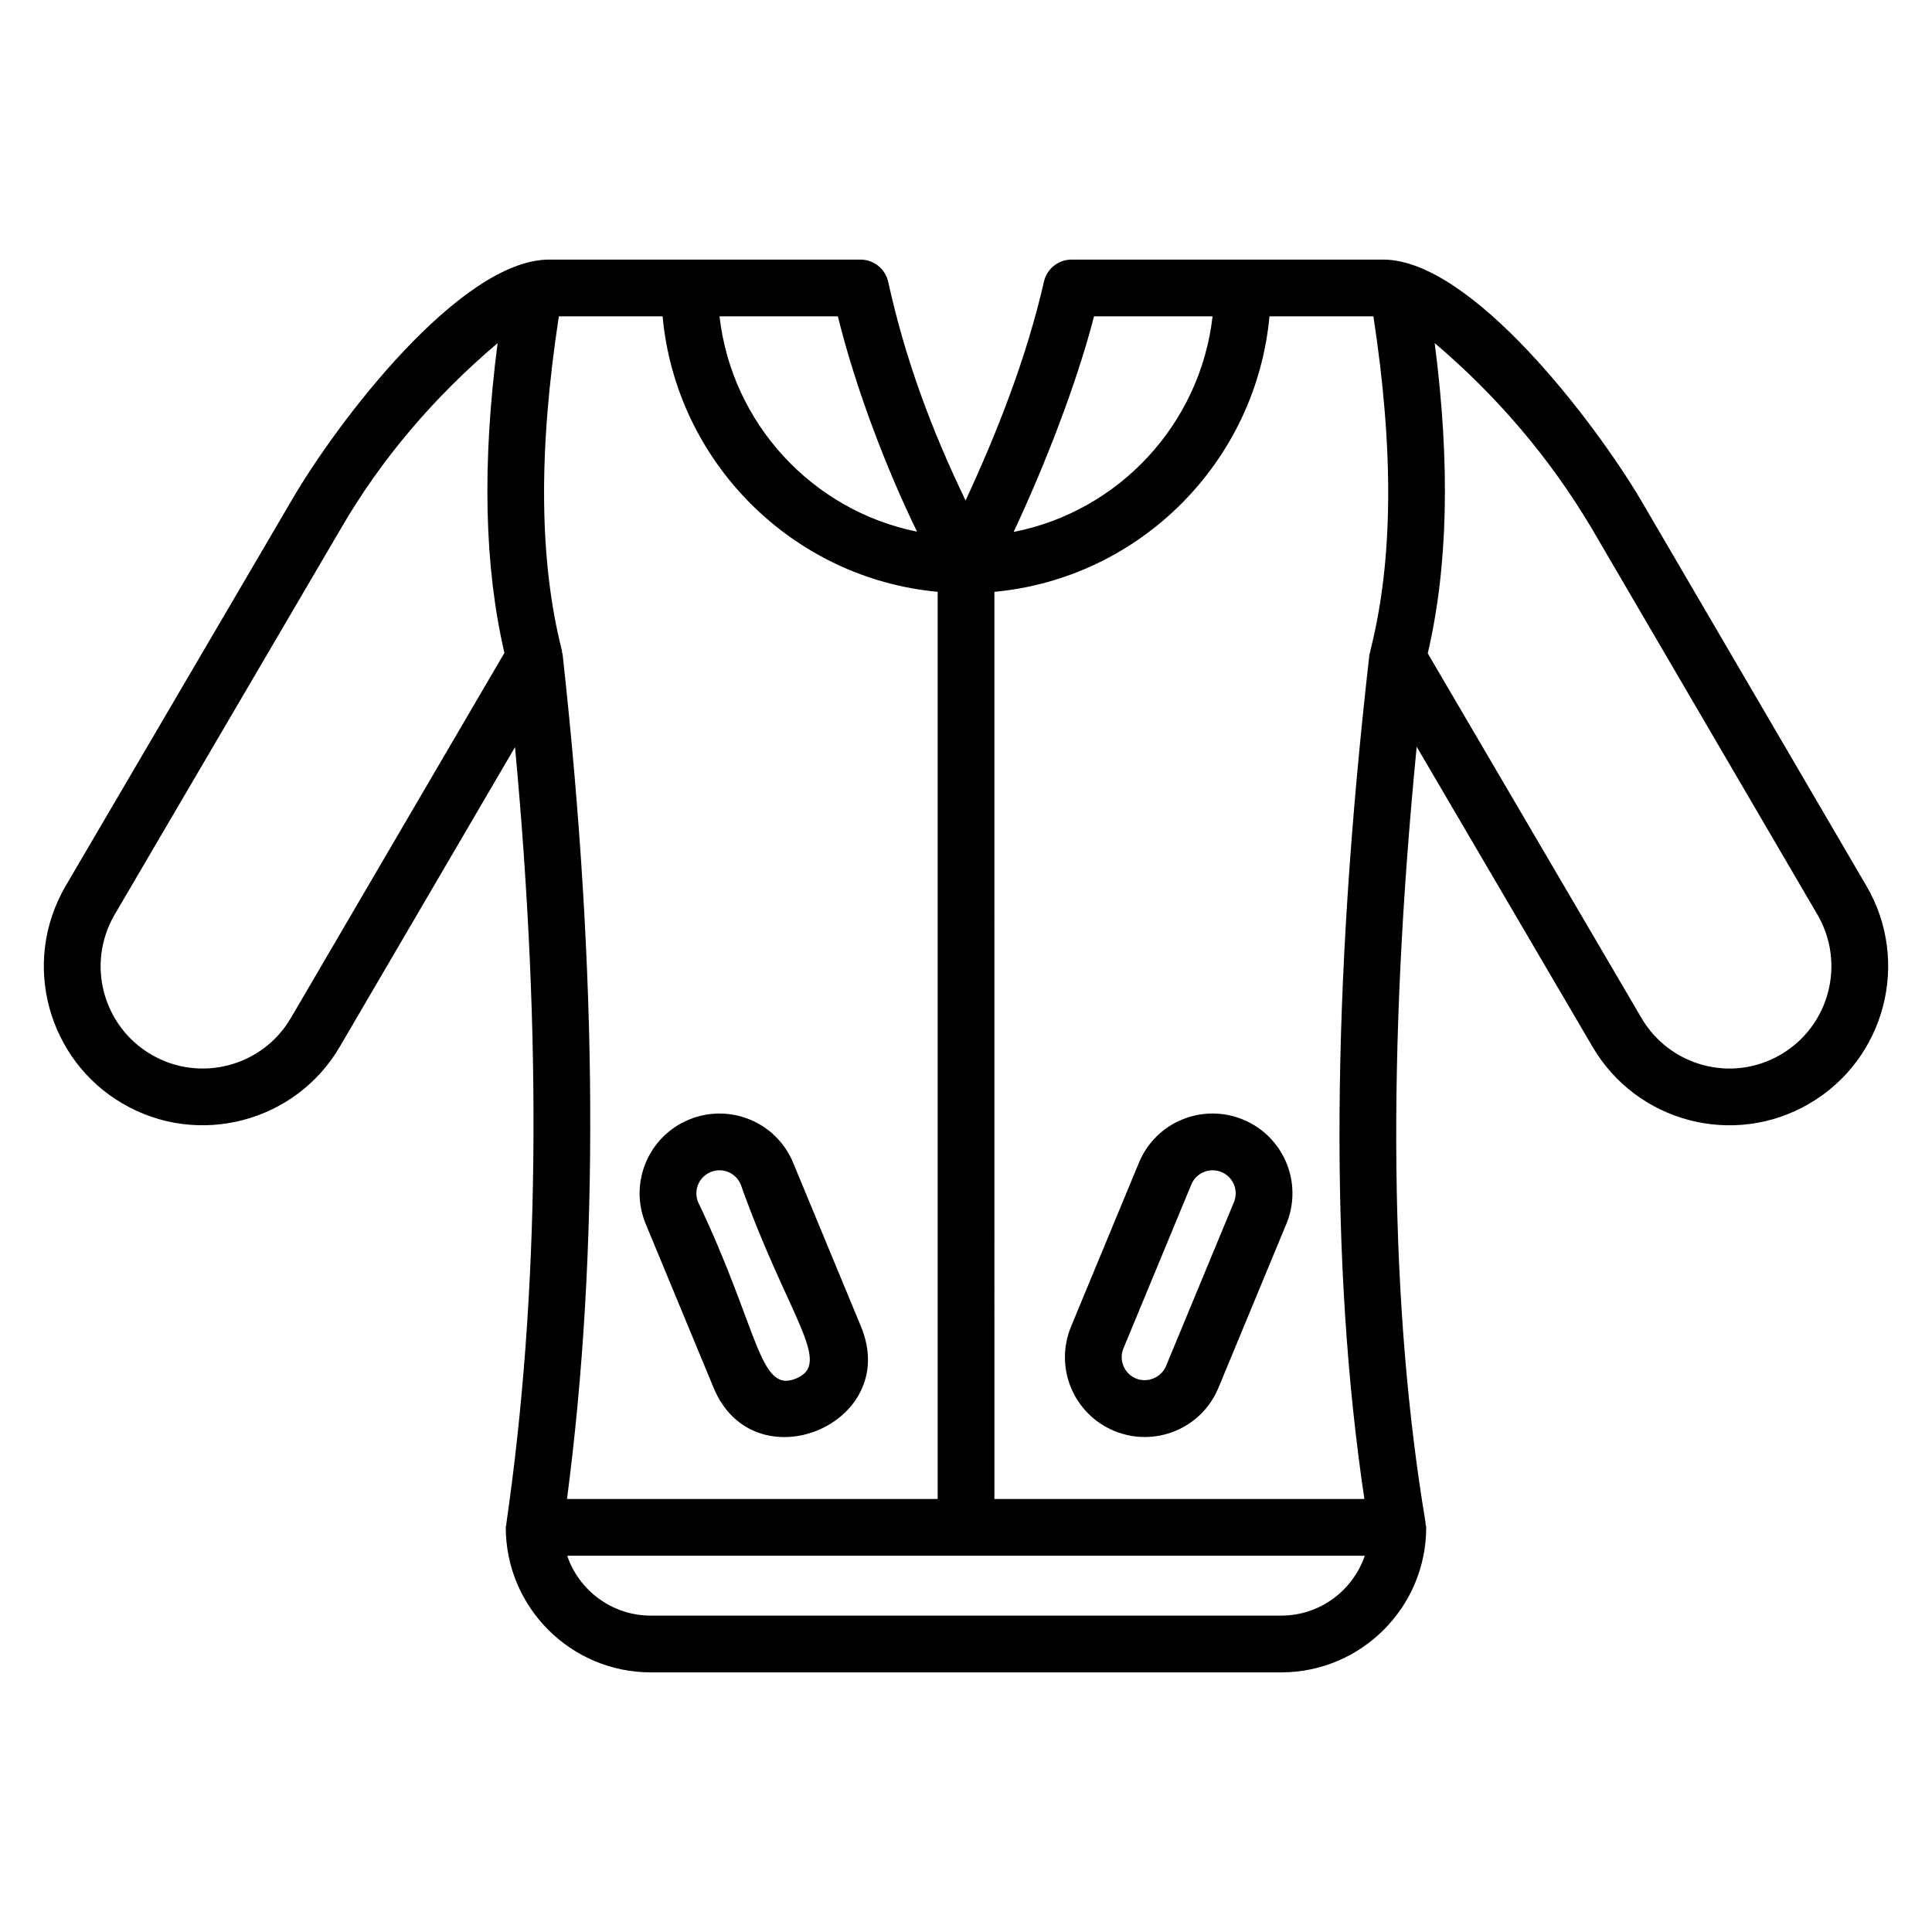 <?xml version="1.0" encoding="UTF-8"?>
<!-- Uploaded to: SVG Repo, www.svgrepo.com, Generator: SVG Repo Mixer Tools -->
<svg fill="#000000" width="800px" height="800px" version="1.1" viewBox="144 144 512 512" xmlns="http://www.w3.org/2000/svg">
 <g>
  <path d="m623.53 436.45c20.055-11.727 26.832-37.598 15.098-57.66l-59.887-102.46c-12.02-20.219-44.699-63.535-68.195-63.535h-82.523-0.035c-3.512 0-6.551 2.426-7.328 5.848-4.535 19.859-12.23 39.594-20.77 57.996-8.98-18.641-15.977-37.328-20.504-57.938-0.758-3.449-3.812-5.906-7.344-5.906h-0.027-82.457c-23.598 0-56.395 43.324-68.219 63.719l-59.953 102.29c-11.984 20.586-4.508 46.227 15.09 57.637 20.051 11.766 45.938 4.934 57.602-15.098l46.41-79.352c7.227 77.73 6.461 145.21-2.289 205.7-0.012 0.07 0.023 0.137 0.012 0.207-0.035 0.301-0.176 0.562-0.176 0.871 0 21.184 17.242 38.426 38.426 38.426h167.08c21.184 0 38.422-17.242 38.422-38.426 0-0.328-0.145-0.605-0.184-0.922-0.012-0.109 0.035-0.211 0.016-0.32-9.512-56.961-10.297-124.43-2.352-205.63l46.562 79.441c11.656 20.02 37.395 26.887 57.523 15.117zm-402.44-22.684c-7.5 12.875-24.141 17.262-37.016 9.695-12.609-7.348-17.406-23.805-9.699-37.07l59.949-102.3c10.758-18.547 24.801-34.973 41.547-49.152-4.152 32.102-3.519 59.082 1.801 82.086zm212.84-185.93h31.414c-3.262 28.602-24.879 51.695-52.727 57.137 7.988-16.992 16.676-39.078 21.312-57.137zm-67.887 0c4.621 18.809 12.82 40.355 20.988 57.059-27.664-5.566-49.105-28.586-52.352-57.059zm-72.934 89.637c-0.023-0.211-0.121-0.391-0.164-0.594-0.027-0.148 0.016-0.289-0.023-0.434-6.055-23.84-6.277-52.934-0.82-88.613h27.492c3.574 38.613 34.34 69.422 72.898 73.008v240.41h-98.23c8.582-65.449 8.203-138.77-1.152-223.77zm190.43 254.68h-167.08c-10.266 0-19.012-6.652-22.148-15.867h211.37c-3.137 9.211-11.875 15.867-22.141 15.867zm23.617-255.71c-0.02 0.07 0.004 0.137-0.012 0.207-0.07 0.293-0.207 0.559-0.238 0.863-10.105 88.625-10.547 161.94-1.328 223.73h-98.047l-0.004-240.4c38.559-3.586 69.324-34.395 72.898-73.008h27.543c5.461 35.672 5.242 64.773-0.812 88.609zm71.828 97.301-56.613-96.594c5.359-23.035 6-50.062 1.836-82.234 16.367 13.898 30.43 30.293 41.574 49.047l59.855 102.42c7.551 12.902 3.195 29.543-9.707 37.086-13.16 7.684-29.566 2.93-36.945-9.723z"/>
  <path d="m333.11 511.77c10.668 25.777 49.793 9.73 39.074-16.191l-17.984-43.422c-4.527-10.938-16.961-15.867-27.633-11.441-10.781 4.465-15.926 16.809-11.449 27.633zm-0.785-57.16c3.188-1.312 6.711 0.227 7.981 3.305 12.523 35.172 24.523 47.32 14.68 51.402-9.883 4.102-9.82-12.887-25.973-46.727-1.289-3.106 0.176-6.684 3.312-7.981z"/>
  <path d="m473.45 440.71c-10.676-4.426-23.109 0.508-27.633 11.441l-17.984 43.422c-4.473 10.816 0.66 23.168 11.441 27.633 10.676 4.426 23.109-0.508 27.633-11.441l17.992-43.422c4.477-10.828-0.668-23.172-11.449-27.633zm-2.445 21.875-17.992 43.422c-1.25 3.035-4.898 4.582-7.981 3.305-3.094-1.281-4.606-4.844-3.305-7.981l17.984-43.422c1.273-3.082 4.801-4.613 7.981-3.305 3.133 1.289 4.602 4.871 3.312 7.981z"/>
 </g>
</svg>